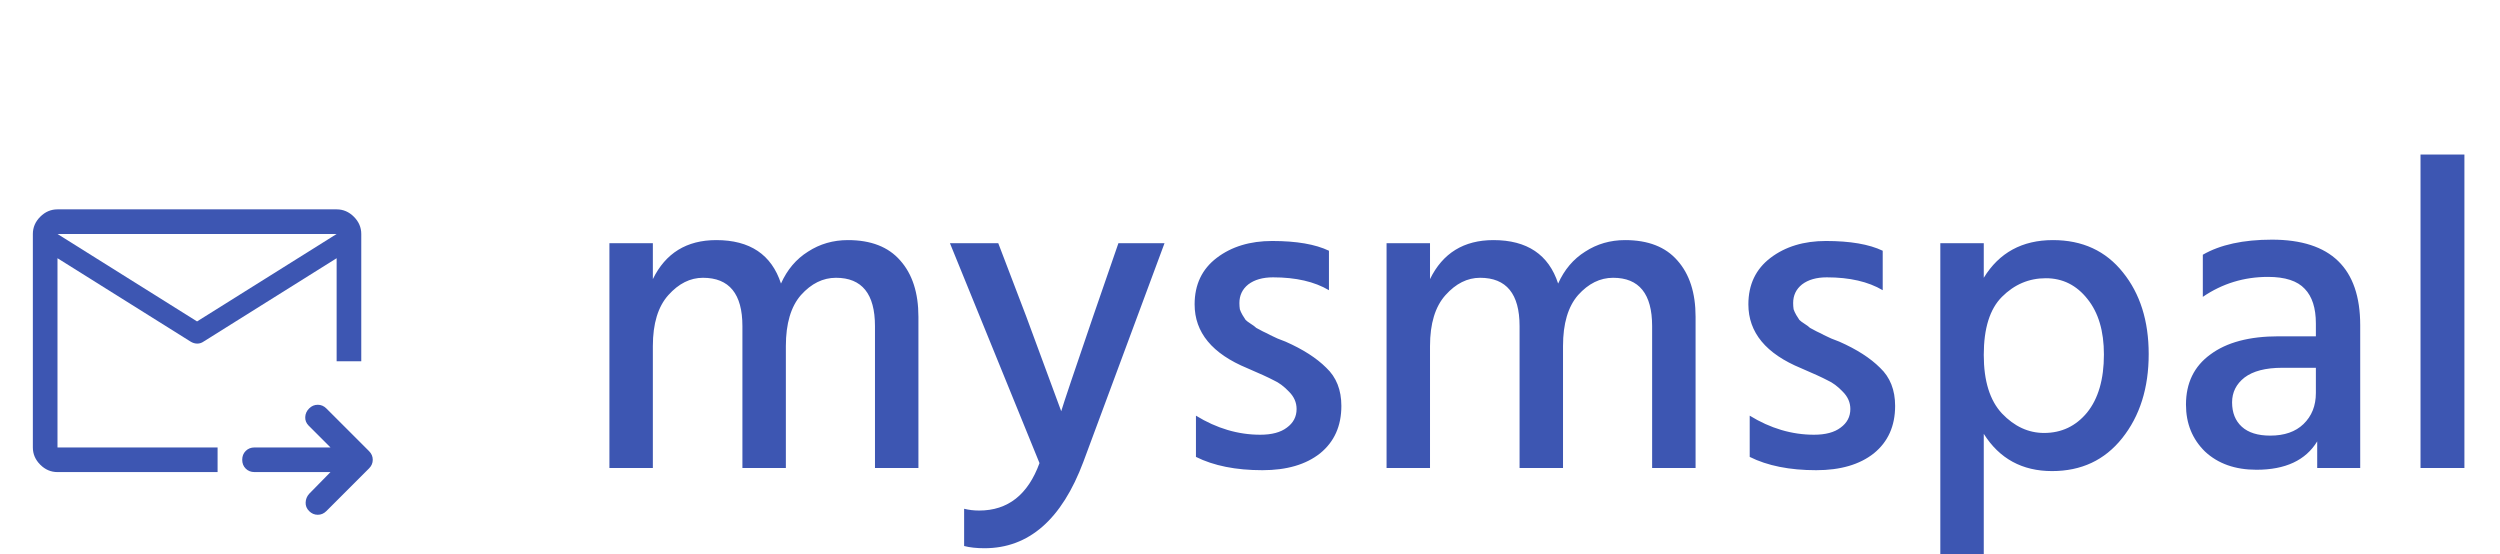 <svg width="203" height="45" viewBox="0 0 203 45" fill="none" xmlns="http://www.w3.org/2000/svg">
<path d="M53.012 19.748V22.664C54.044 20.552 55.76 19.496 58.16 19.496C60.896 19.496 62.648 20.672 63.416 23.024C63.92 21.896 64.652 21.032 65.612 20.432C66.572 19.808 67.652 19.496 68.852 19.496C70.724 19.496 72.14 20.048 73.1 21.152C74.084 22.256 74.576 23.78 74.576 25.724V38H71.048V26.48C71.048 23.864 69.992 22.556 67.88 22.556C66.824 22.556 65.876 23.024 65.036 23.96C64.22 24.896 63.812 26.276 63.812 28.1V38H60.284V26.48C60.284 23.864 59.216 22.556 57.08 22.556C56.048 22.556 55.112 23.024 54.272 23.96C53.432 24.896 53.012 26.276 53.012 28.1V38H49.484V19.748H53.012ZM84.407 37.604L77.135 19.748H81.059L83.327 25.688L86.171 33.392C86.387 32.672 87.251 30.104 88.763 25.688L90.815 19.748H94.559L87.971 37.496C86.219 42.176 83.543 44.516 79.943 44.516C79.295 44.516 78.743 44.456 78.287 44.336V41.312C78.671 41.408 79.079 41.456 79.511 41.456C81.839 41.456 83.471 40.172 84.407 37.604ZM107.911 20.36V23.564C106.735 22.868 105.223 22.52 103.375 22.52C102.535 22.52 101.863 22.712 101.359 23.096C100.879 23.48 100.639 23.984 100.639 24.608C100.639 24.776 100.651 24.944 100.675 25.112C100.723 25.256 100.795 25.412 100.891 25.58C100.987 25.724 101.071 25.856 101.143 25.976C101.239 26.072 101.383 26.18 101.575 26.3C101.767 26.42 101.911 26.528 102.007 26.624C102.127 26.696 102.307 26.792 102.547 26.912C102.811 27.032 103.003 27.128 103.123 27.2C103.243 27.248 103.447 27.344 103.735 27.488C104.047 27.608 104.263 27.692 104.383 27.74C105.799 28.364 106.903 29.072 107.695 29.864C108.511 30.632 108.919 31.664 108.919 32.96C108.919 34.592 108.343 35.876 107.191 36.812C106.039 37.724 104.479 38.18 102.511 38.18C100.351 38.18 98.551 37.82 97.111 37.1V33.752C98.791 34.784 100.531 35.3 102.331 35.3C103.267 35.3 103.987 35.108 104.491 34.724C105.019 34.34 105.283 33.836 105.283 33.212C105.283 32.684 105.079 32.216 104.671 31.808C104.263 31.376 103.843 31.064 103.411 30.872C103.003 30.656 102.295 30.332 101.287 29.9C98.431 28.724 97.003 26.996 97.003 24.716C97.003 23.108 97.603 21.848 98.803 20.936C100.003 20.024 101.503 19.568 103.303 19.568C105.271 19.568 106.807 19.832 107.911 20.36ZM116.117 19.748V22.664C117.149 20.552 118.865 19.496 121.265 19.496C124.001 19.496 125.753 20.672 126.521 23.024C127.025 21.896 127.757 21.032 128.717 20.432C129.677 19.808 130.757 19.496 131.957 19.496C133.829 19.496 135.245 20.048 136.205 21.152C137.189 22.256 137.681 23.78 137.681 25.724V38H134.153V26.48C134.153 23.864 133.097 22.556 130.985 22.556C129.929 22.556 128.981 23.024 128.141 23.96C127.325 24.896 126.917 26.276 126.917 28.1V38H123.389V26.48C123.389 23.864 122.321 22.556 120.185 22.556C119.153 22.556 118.217 23.024 117.377 23.96C116.537 24.896 116.117 26.276 116.117 28.1V38H112.589V19.748H116.117ZM152.876 20.36V23.564C151.7 22.868 150.188 22.52 148.34 22.52C147.5 22.52 146.828 22.712 146.324 23.096C145.844 23.48 145.604 23.984 145.604 24.608C145.604 24.776 145.616 24.944 145.64 25.112C145.688 25.256 145.76 25.412 145.856 25.58C145.952 25.724 146.036 25.856 146.108 25.976C146.204 26.072 146.348 26.18 146.54 26.3C146.732 26.42 146.876 26.528 146.972 26.624C147.092 26.696 147.272 26.792 147.512 26.912C147.776 27.032 147.968 27.128 148.088 27.2C148.208 27.248 148.412 27.344 148.7 27.488C149.012 27.608 149.228 27.692 149.348 27.74C150.764 28.364 151.868 29.072 152.66 29.864C153.476 30.632 153.884 31.664 153.884 32.96C153.884 34.592 153.308 35.876 152.156 36.812C151.004 37.724 149.444 38.18 147.476 38.18C145.316 38.18 143.516 37.82 142.076 37.1V33.752C143.756 34.784 145.496 35.3 147.296 35.3C148.232 35.3 148.952 35.108 149.456 34.724C149.984 34.34 150.248 33.836 150.248 33.212C150.248 32.684 150.044 32.216 149.636 31.808C149.228 31.376 148.808 31.064 148.376 30.872C147.968 30.656 147.26 30.332 146.252 29.9C143.396 28.724 141.968 26.996 141.968 24.716C141.968 23.108 142.568 21.848 143.768 20.936C144.968 20.024 146.468 19.568 148.268 19.568C150.236 19.568 151.772 19.832 152.876 20.36ZM165.978 35.156C167.394 35.156 168.558 34.604 169.47 33.5C170.382 32.372 170.838 30.8 170.838 28.784C170.838 26.888 170.394 25.388 169.506 24.284C168.618 23.156 167.49 22.592 166.122 22.592C164.754 22.592 163.566 23.096 162.558 24.104C161.574 25.088 161.082 26.66 161.082 28.82C161.082 30.932 161.574 32.516 162.558 33.572C163.566 34.628 164.706 35.156 165.978 35.156ZM161.082 19.748V22.556C162.33 20.516 164.202 19.496 166.698 19.496C169.098 19.496 170.994 20.372 172.386 22.124C173.778 23.852 174.474 26.06 174.474 28.748C174.474 31.508 173.754 33.788 172.314 35.588C170.898 37.364 169.002 38.252 166.626 38.252C164.202 38.252 162.354 37.244 161.082 35.228V44.984H157.554V19.748H161.082ZM188.049 29.864H185.313C183.969 29.864 182.949 30.128 182.253 30.656C181.581 31.184 181.245 31.856 181.245 32.672C181.245 33.512 181.509 34.172 182.037 34.652C182.565 35.132 183.333 35.372 184.341 35.372C185.493 35.372 186.393 35.06 187.041 34.436C187.713 33.788 188.049 32.948 188.049 31.916V29.864ZM178.869 24.104V20.684C180.285 19.868 182.157 19.46 184.485 19.46C189.261 19.46 191.649 21.776 191.649 26.408V38H188.157V35.84C187.221 37.376 185.577 38.144 183.225 38.144C181.497 38.144 180.105 37.652 179.049 36.668C178.017 35.66 177.501 34.388 177.501 32.852C177.501 31.1 178.161 29.744 179.481 28.784C180.801 27.8 182.649 27.308 185.025 27.308H188.049V26.264C188.049 25.016 187.749 24.08 187.149 23.456C186.549 22.808 185.553 22.484 184.161 22.484C182.217 22.484 180.453 23.024 178.869 24.104ZM196.546 38V12.548H200.11V38H196.546Z" fill="#3D56B2"/>
<path d="M27.335 19H4.668V36.333H17.668V38.333H4.668C4.135 38.333 3.668 38.133 3.268 37.733C2.868 37.333 2.668 36.867 2.668 36.333V19C2.668 18.467 2.868 18 3.268 17.6C3.668 17.2 4.135 17 4.668 17H27.335C27.868 17 28.335 17.2 28.735 17.6C29.135 18 29.335 18.467 29.335 19V29.333H27.335V19ZM26.835 38.333H20.668C20.379 38.333 20.14 38.239 19.951 38.05C19.762 37.861 19.668 37.622 19.668 37.333C19.668 37.044 19.762 36.806 19.951 36.617C20.14 36.428 20.379 36.333 20.668 36.333H26.835L25.068 34.567C24.868 34.367 24.773 34.133 24.785 33.867C24.796 33.6 24.901 33.367 25.101 33.167C25.301 32.967 25.535 32.867 25.801 32.867C26.068 32.867 26.301 32.967 26.501 33.167L29.968 36.633C30.168 36.833 30.268 37.067 30.268 37.333C30.268 37.6 30.168 37.833 29.968 38.033L26.501 41.5C26.301 41.7 26.068 41.8 25.801 41.8C25.535 41.8 25.301 41.7 25.101 41.5C24.901 41.3 24.807 41.067 24.818 40.8C24.829 40.533 24.924 40.3 25.101 40.1L26.835 38.333ZM4.668 19V36.333V29.333V29.467V19ZM16.001 26.1L27.335 19V20.967L16.535 27.733C16.379 27.844 16.207 27.9 16.018 27.9C15.829 27.9 15.646 27.844 15.468 27.733L4.668 20.967V19L16.001 26.1Z" fill="#3D56B2"/>
</svg>
